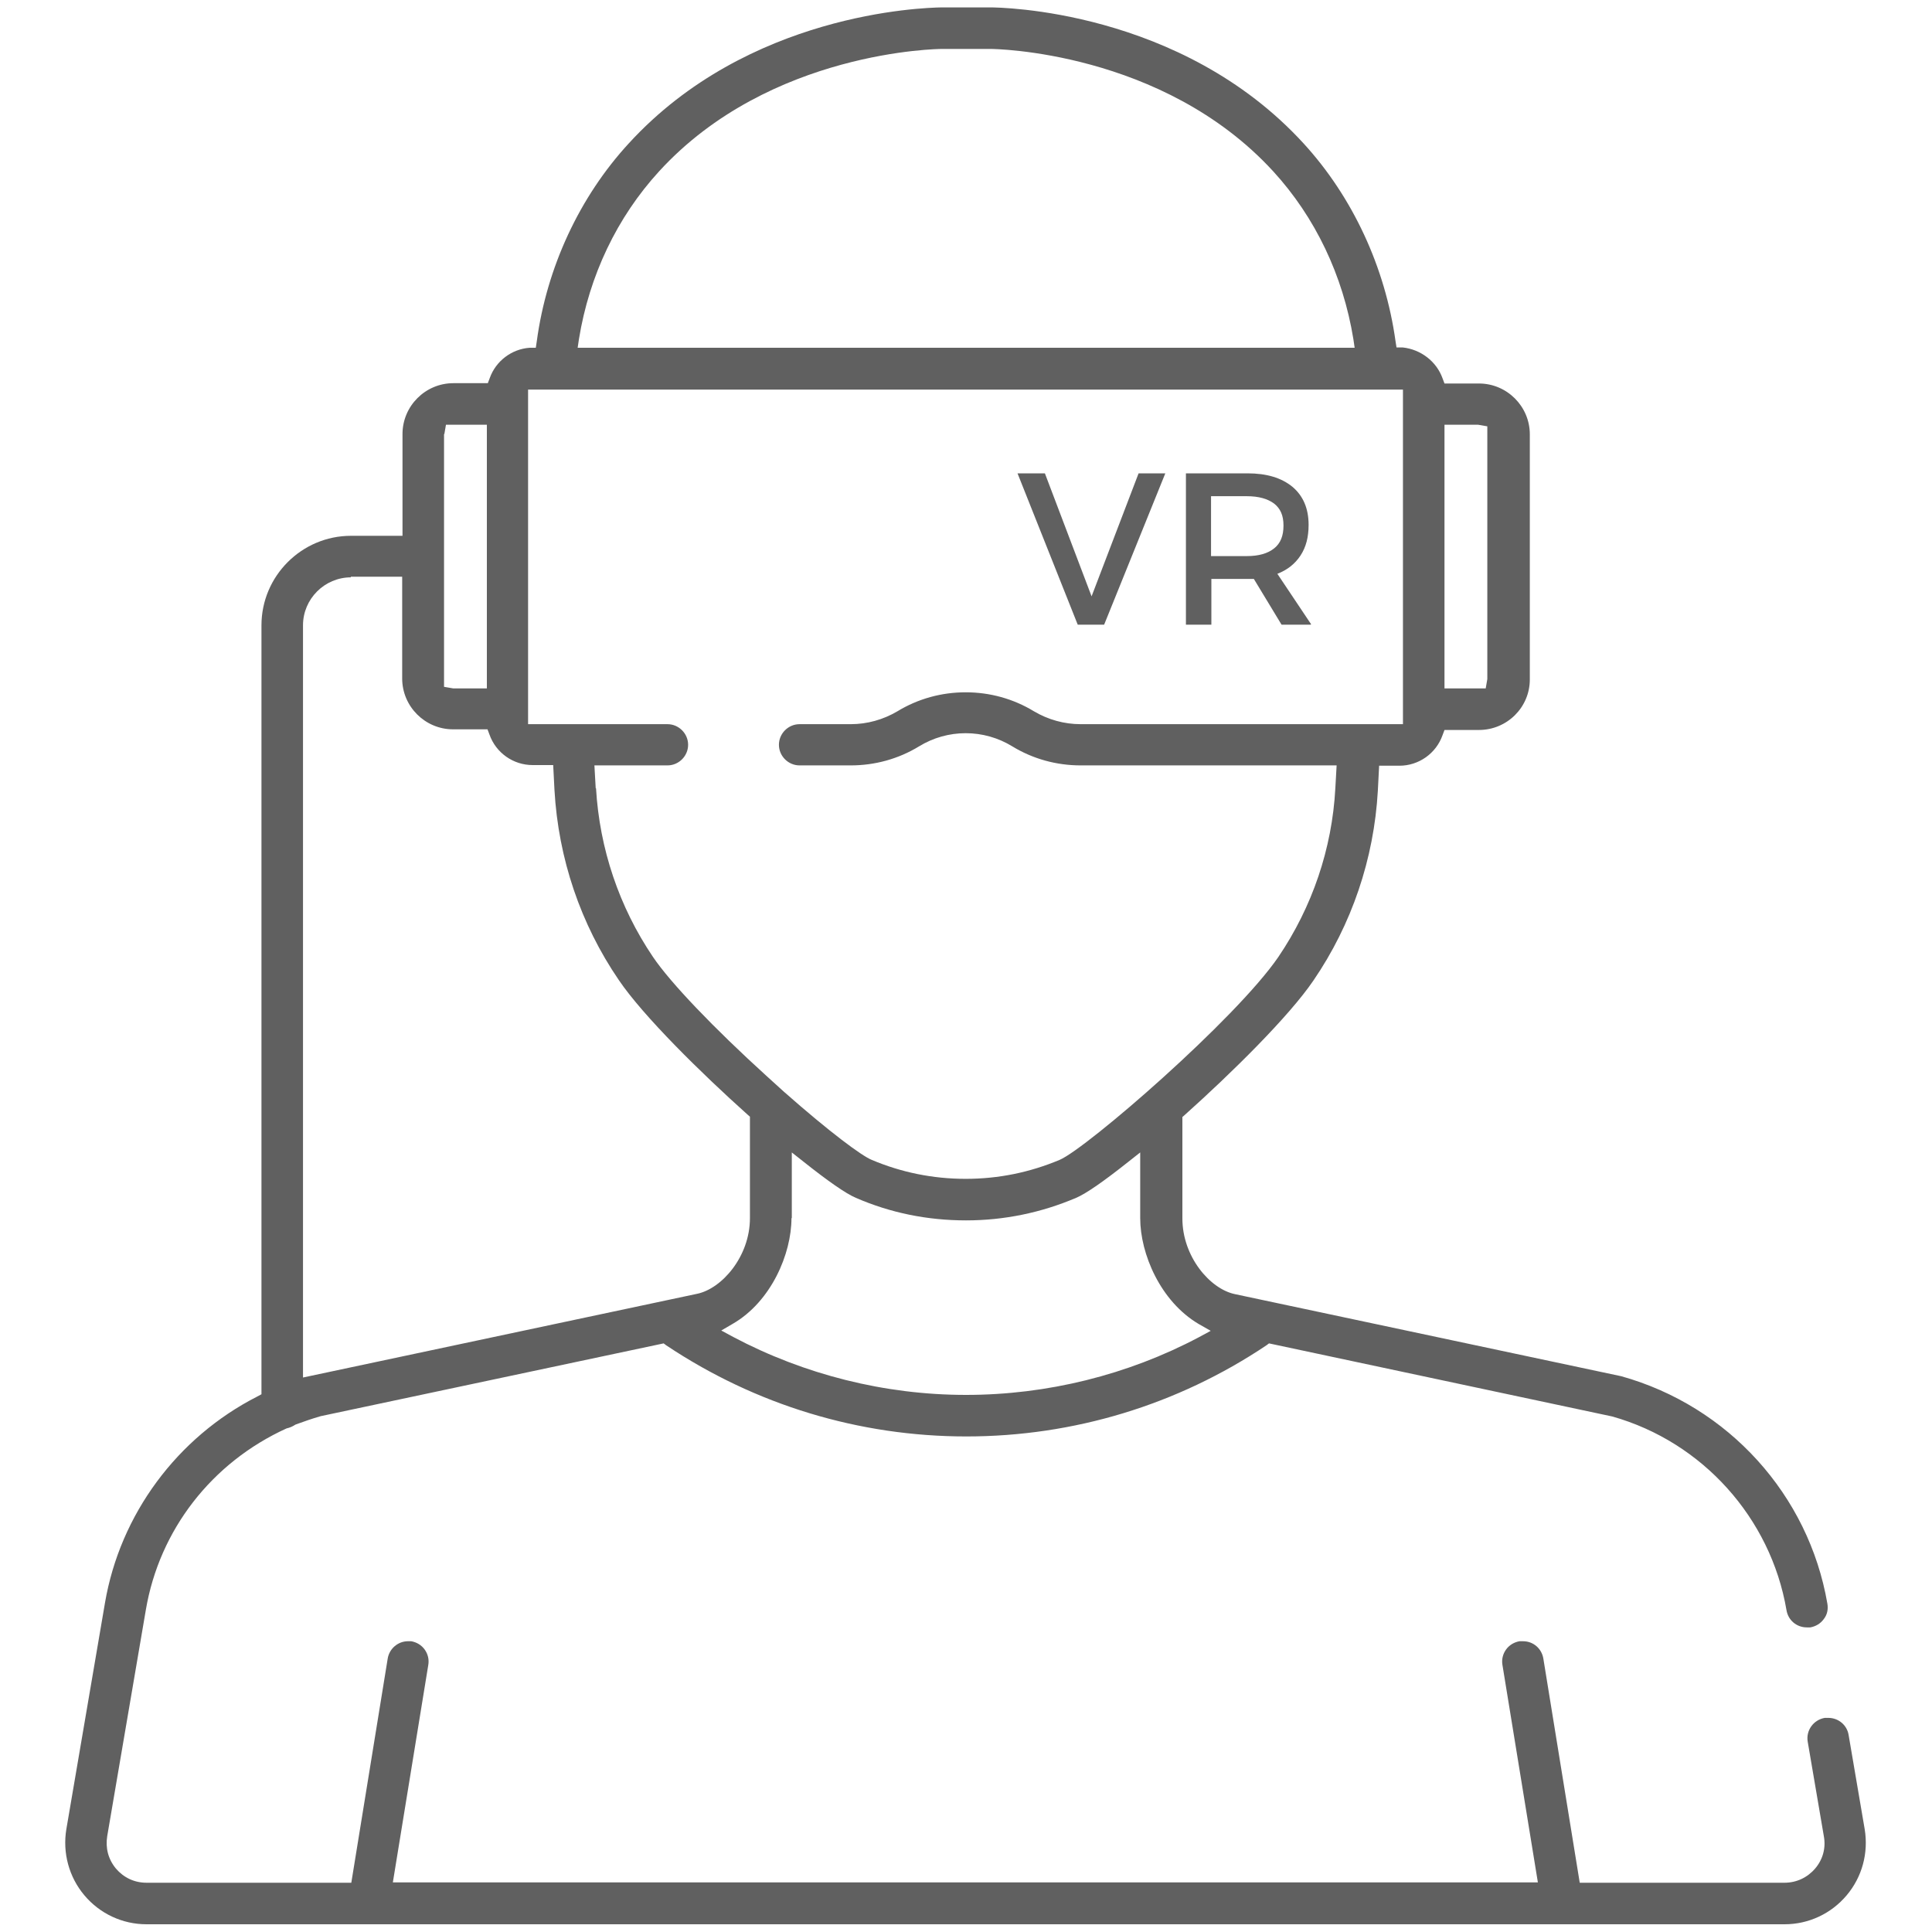 <?xml version="1.0" encoding="UTF-8"?><svg id="Layer_1" xmlns="http://www.w3.org/2000/svg" viewBox="0 0 60 60"><path d="m4.55,59.76c-.75,0-1.45-.33-1.93-.9-.48-.57-.68-1.32-.56-2.05l1.2-7.03c.47-2.75,2.24-5.14,4.73-6.41l.13-.07v-23.88c0-1.53,1.25-2.78,2.78-2.78h1.6v-3.16c0-.87.71-1.58,1.58-1.58h1.07l.06-.16c.19-.53.68-.9,1.24-.94h.19s.03-.2.03-.2c.31-2.3,1.33-4.49,2.86-6.15C23.23.41,28.63.24,29.24.23h1.52c.25,0,5.9.05,9.72,4.22,1.53,1.67,2.54,3.85,2.86,6.15l.03.19h.19c.56.06,1.05.43,1.24.96l.06.16h1.07c.87,0,1.58.71,1.58,1.58v7.61c0,.87-.71,1.57-1.58,1.57h-1.07l-.06.16c-.2.57-.74.95-1.34.95h-.63l-.04.78c-.12,2.11-.81,4.15-2,5.89-.76,1.12-2.56,2.89-3.99,4.17l-.08.07v3.15c0,1.19.86,2.19,1.63,2.35l12,2.55c3.33.93,5.82,3.69,6.4,7.06.03.17,0,.34-.11.48-.1.14-.25.23-.42.26-.04,0-.07,0-.11,0-.31,0-.58-.22-.63-.54-.49-2.86-2.61-5.22-5.41-6.01l-10.66-2.27-.08.06c-2.76,1.85-5.99,2.83-9.32,2.83s-6.55-.98-9.32-2.83l-.08-.06-10.65,2.26c-.28.08-.53.17-.78.26-.11.07-.19.1-.28.12-2.33,1.06-3.95,3.16-4.37,5.63l-1.2,7.03c-.06.37.03.72.27,1.01.24.28.57.44.95.44h6.36l1.13-6.96c.05-.31.32-.54.63-.54.03,0,.07,0,.1,0,.17.03.32.12.42.26.1.14.14.31.11.48l-1.1,6.75h35.56l-1.1-6.75c-.03-.17.01-.34.11-.48s.25-.23.42-.26c.04,0,.07,0,.11,0,.32,0,.58.23.63.54l1.13,6.96h6.36c.37,0,.71-.16.95-.44s.34-.64.27-1.01l-.5-2.93c-.06-.35.18-.68.53-.74.04,0,.07,0,.11,0,.31,0,.58.22.63.53l.5,2.93c.12.74-.08,1.48-.56,2.05-.48.57-1.18.9-1.93.9H4.55Zm20.03-21.93c0,1.11-.63,2.59-1.82,3.28l-.36.21.37.2c2.21,1.17,4.71,1.8,7.23,1.8s5.02-.62,7.23-1.79l.37-.2-.37-.21c-1.19-.7-1.82-2.18-1.82-3.29v-2.04l-.38.3c-.73.58-1.3.98-1.61,1.11-1.08.46-2.23.7-3.42.7s-2.34-.23-3.42-.7c-.31-.13-.88-.53-1.61-1.11l-.38-.3v2.04Zm-13.68-19.9c-.82,0-1.49.67-1.49,1.49v23.36l12.24-2.6c.77-.16,1.64-1.16,1.64-2.35v-3.15l-.08-.07c-1.43-1.28-3.23-3.05-3.99-4.17-1.19-1.74-1.88-3.78-2-5.9l-.04-.78h-.64c-.6,0-1.14-.38-1.34-.95l-.06-.16h-1.07c-.87,0-1.58-.71-1.58-1.58v-3.16h-1.6Zm7.61,6.55c.11,1.88.72,3.69,1.77,5.24.54.8,1.89,2.21,3.52,3.69l.54.49c1.45,1.28,2.43,2,2.73,2.12.92.39,1.9.59,2.92.59s1.99-.2,2.92-.59c.84-.36,5.46-4.36,6.79-6.3,1.05-1.55,1.67-3.36,1.77-5.24l.04-.71h-7.95c-.75,0-1.48-.2-2.12-.59-.44-.27-.94-.41-1.45-.41s-1.01.14-1.45.41c-.64.39-1.37.59-2.12.59h-1.59c-.35,0-.64-.29-.64-.64s.29-.64.64-.64h1.59c.51,0,1.01-.14,1.45-.4.64-.39,1.37-.59,2.12-.59s1.48.2,2.12.59c.44.26.94.4,1.45.4h10.01v-10.39h-27.17v10.39h4.33c.35,0,.64.29.64.64s-.29.64-.64.64h-2.27l.04.71Zm26.35-3.1h1.28l.05-.29v-7.85l-.29-.05h-1.04v8.19Zm-31.07-7.9v7.85l.29.05h1.04v-8.19h-1.27l-.05.29ZM29.24,1.52c-.05,0-5.33.04-8.77,3.8-1.31,1.43-2.17,3.24-2.49,5.21l-.04.27h24.13l-.04-.27c-.32-1.97-1.18-3.78-2.49-5.21-3.44-3.75-8.71-3.8-8.76-3.8h-1.52Z" style="fill:#606060;"/><path d="m33.47,19.4l-1.87-4.7h.85l1.45,3.82,1.46-3.82h.83l-1.9,4.7h-.82Z" style="fill:#606060;"/><path d="m40.7,19.4h-.9l-.86-1.42s-.12,0-.21,0h-1.11v1.42h-.79v-4.7h1.91c.6,0,1.06.14,1.4.42.33.28.5.67.5,1.18,0,.38-.08.69-.25.95s-.41.45-.72.57l1.05,1.57Zm-3.09-2.13h1.11c.37,0,.65-.08.85-.24.2-.16.29-.39.29-.71s-.1-.53-.29-.68c-.2-.15-.48-.23-.85-.23h-1.11v1.86Z" style="fill:#606060;"/></svg>